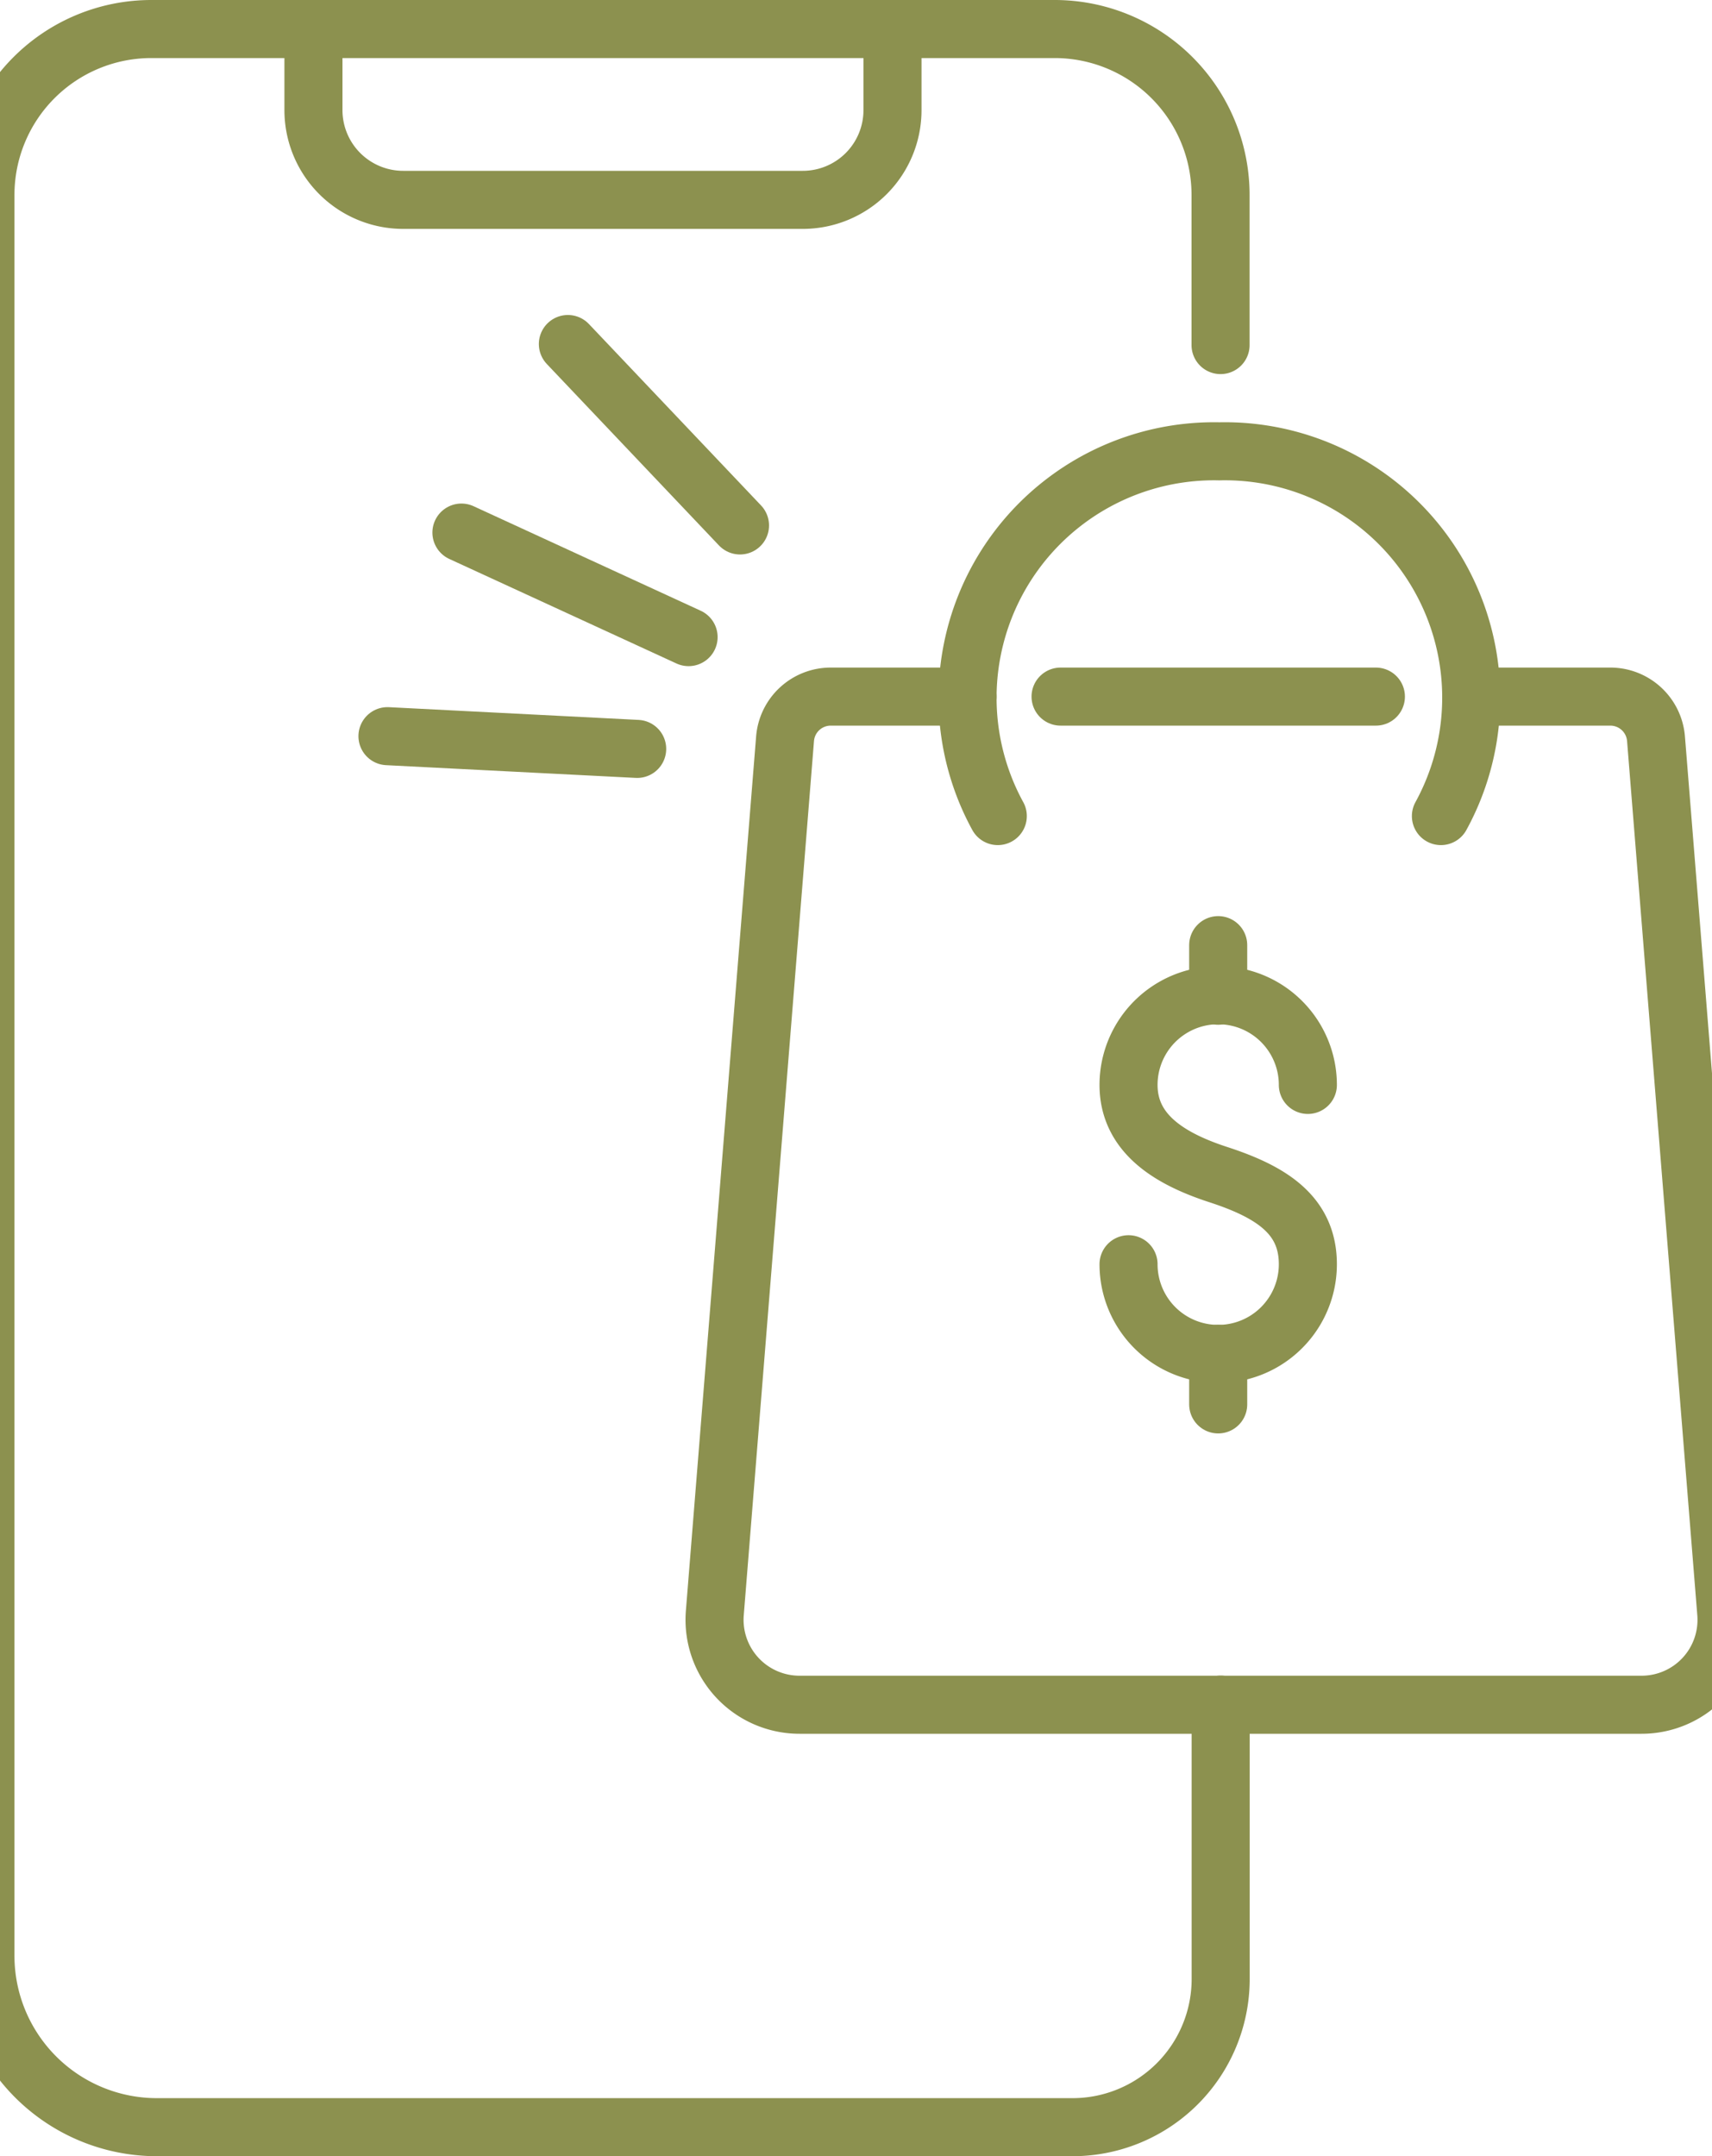 <svg preserveAspectRatio="xMidYMid slice" xmlns="http://www.w3.org/2000/svg" width="27px" height="34px" viewBox="0 0 32.79 39.29">
  <g id="Gruppe_5676" data-name="Gruppe 5676" transform="translate(-1473.808 -703.262)">
    <g id="Gruppe_5671" data-name="Gruppe 5671">
      <path id="Pfad_3782" data-name="Pfad 3782" d="M1500.863,718.133a4.49,4.49,0,0,0-4.059-6.646h.043a4.492,4.492,0,0,0-4.06,6.646" fill="none" stroke="#8c914f" stroke-linecap="round" stroke-miterlimit="10" stroke-width="1.058"/>
      <line id="Linie_1098" data-name="Linie 1098" x2="5.747" transform="translate(1493.931 715.956)" fill="none" stroke="#8c914f" stroke-linecap="round" stroke-miterlimit="10" stroke-width="1.058"/>
    </g>
    <path id="Pfad_3783" data-name="Pfad 3783" d="M1501.457,715.956h2.493a.835.835,0,0,1,.833.768l1.28,15.931a1.547,1.547,0,0,1-1.542,1.672h-15.348a1.548,1.548,0,0,1-1.543-1.672l1.28-15.931a.835.835,0,0,1,.833-.768h2.493" fill="none" stroke="#8c914f" stroke-linecap="round" stroke-miterlimit="10" stroke-width="1.058"/>
    <g id="Gruppe_5672" data-name="Gruppe 5672">
      <path id="Pfad_3784" data-name="Pfad 3784" d="M1496.847,709.55v-2.735a3.024,3.024,0,0,0-3.025-3.024h-16.461a3.024,3.024,0,0,0-3.024,3.024V738.9a3.125,3.125,0,0,0,3.125,3.125h16.687a2.7,2.7,0,0,0,2.7-2.7v-5" fill="none" stroke="#8c914f" stroke-linecap="round" stroke-miterlimit="10" stroke-width="1.058"/>
      <path id="Pfad_3785" data-name="Pfad 3785" d="M1480.315,703.791v1.478a1.636,1.636,0,0,0,1.636,1.635h7.282a1.635,1.635,0,0,0,1.635-1.635v-1.478" fill="none" stroke="#8c914f" stroke-linecap="round" stroke-miterlimit="10" stroke-width="1.058"/>
    </g>
    <g id="Gruppe_5674" data-name="Gruppe 5674">
      <g id="Gruppe_5673" data-name="Gruppe 5673">
        <path id="Pfad_3786" data-name="Pfad 3786" d="M1495.17,726.3a1.634,1.634,0,1,0,3.268,0c0-.9-.67-1.32-1.634-1.634-.858-.28-1.634-.732-1.634-1.634a1.634,1.634,0,1,1,3.268,0" fill="none" stroke="#8c914f" stroke-linecap="round" stroke-linejoin="round" stroke-width="1.058"/>
        <line id="Linie_1099" data-name="Linie 1099" y2="0.922" transform="translate(1496.804 720.485)" fill="none" stroke="#8c914f" stroke-linecap="round" stroke-linejoin="round" stroke-width="1.058"/>
        <line id="Linie_1100" data-name="Linie 1100" y2="0.922" transform="translate(1496.804 727.932)" fill="none" stroke="#8c914f" stroke-linecap="round" stroke-linejoin="round" stroke-width="1.058"/>
      </g>
    </g>
    <g id="Gruppe_5675" data-name="Gruppe 5675">
      <line id="Linie_1101" data-name="Linie 1101" x1="4.14" y1="1.905" transform="translate(1483.012 712.967)" fill="none" stroke="#8c914f" stroke-linecap="round" stroke-linejoin="round" stroke-width="1.058"/>
      <line id="Linie_1102" data-name="Linie 1102" x1="3.137" y1="3.306" transform="translate(1484.952 709.531)" fill="none" stroke="#8c914f" stroke-linecap="round" stroke-linejoin="round" stroke-width="1.058"/>
      <line id="Linie_1103" data-name="Linie 1103" x1="4.551" y1="0.232" transform="translate(1481.664 716.677)" fill="none" stroke="#8c914f" stroke-linecap="round" stroke-linejoin="round" stroke-width="1.058"/>
    </g>
  </g>
</svg>
